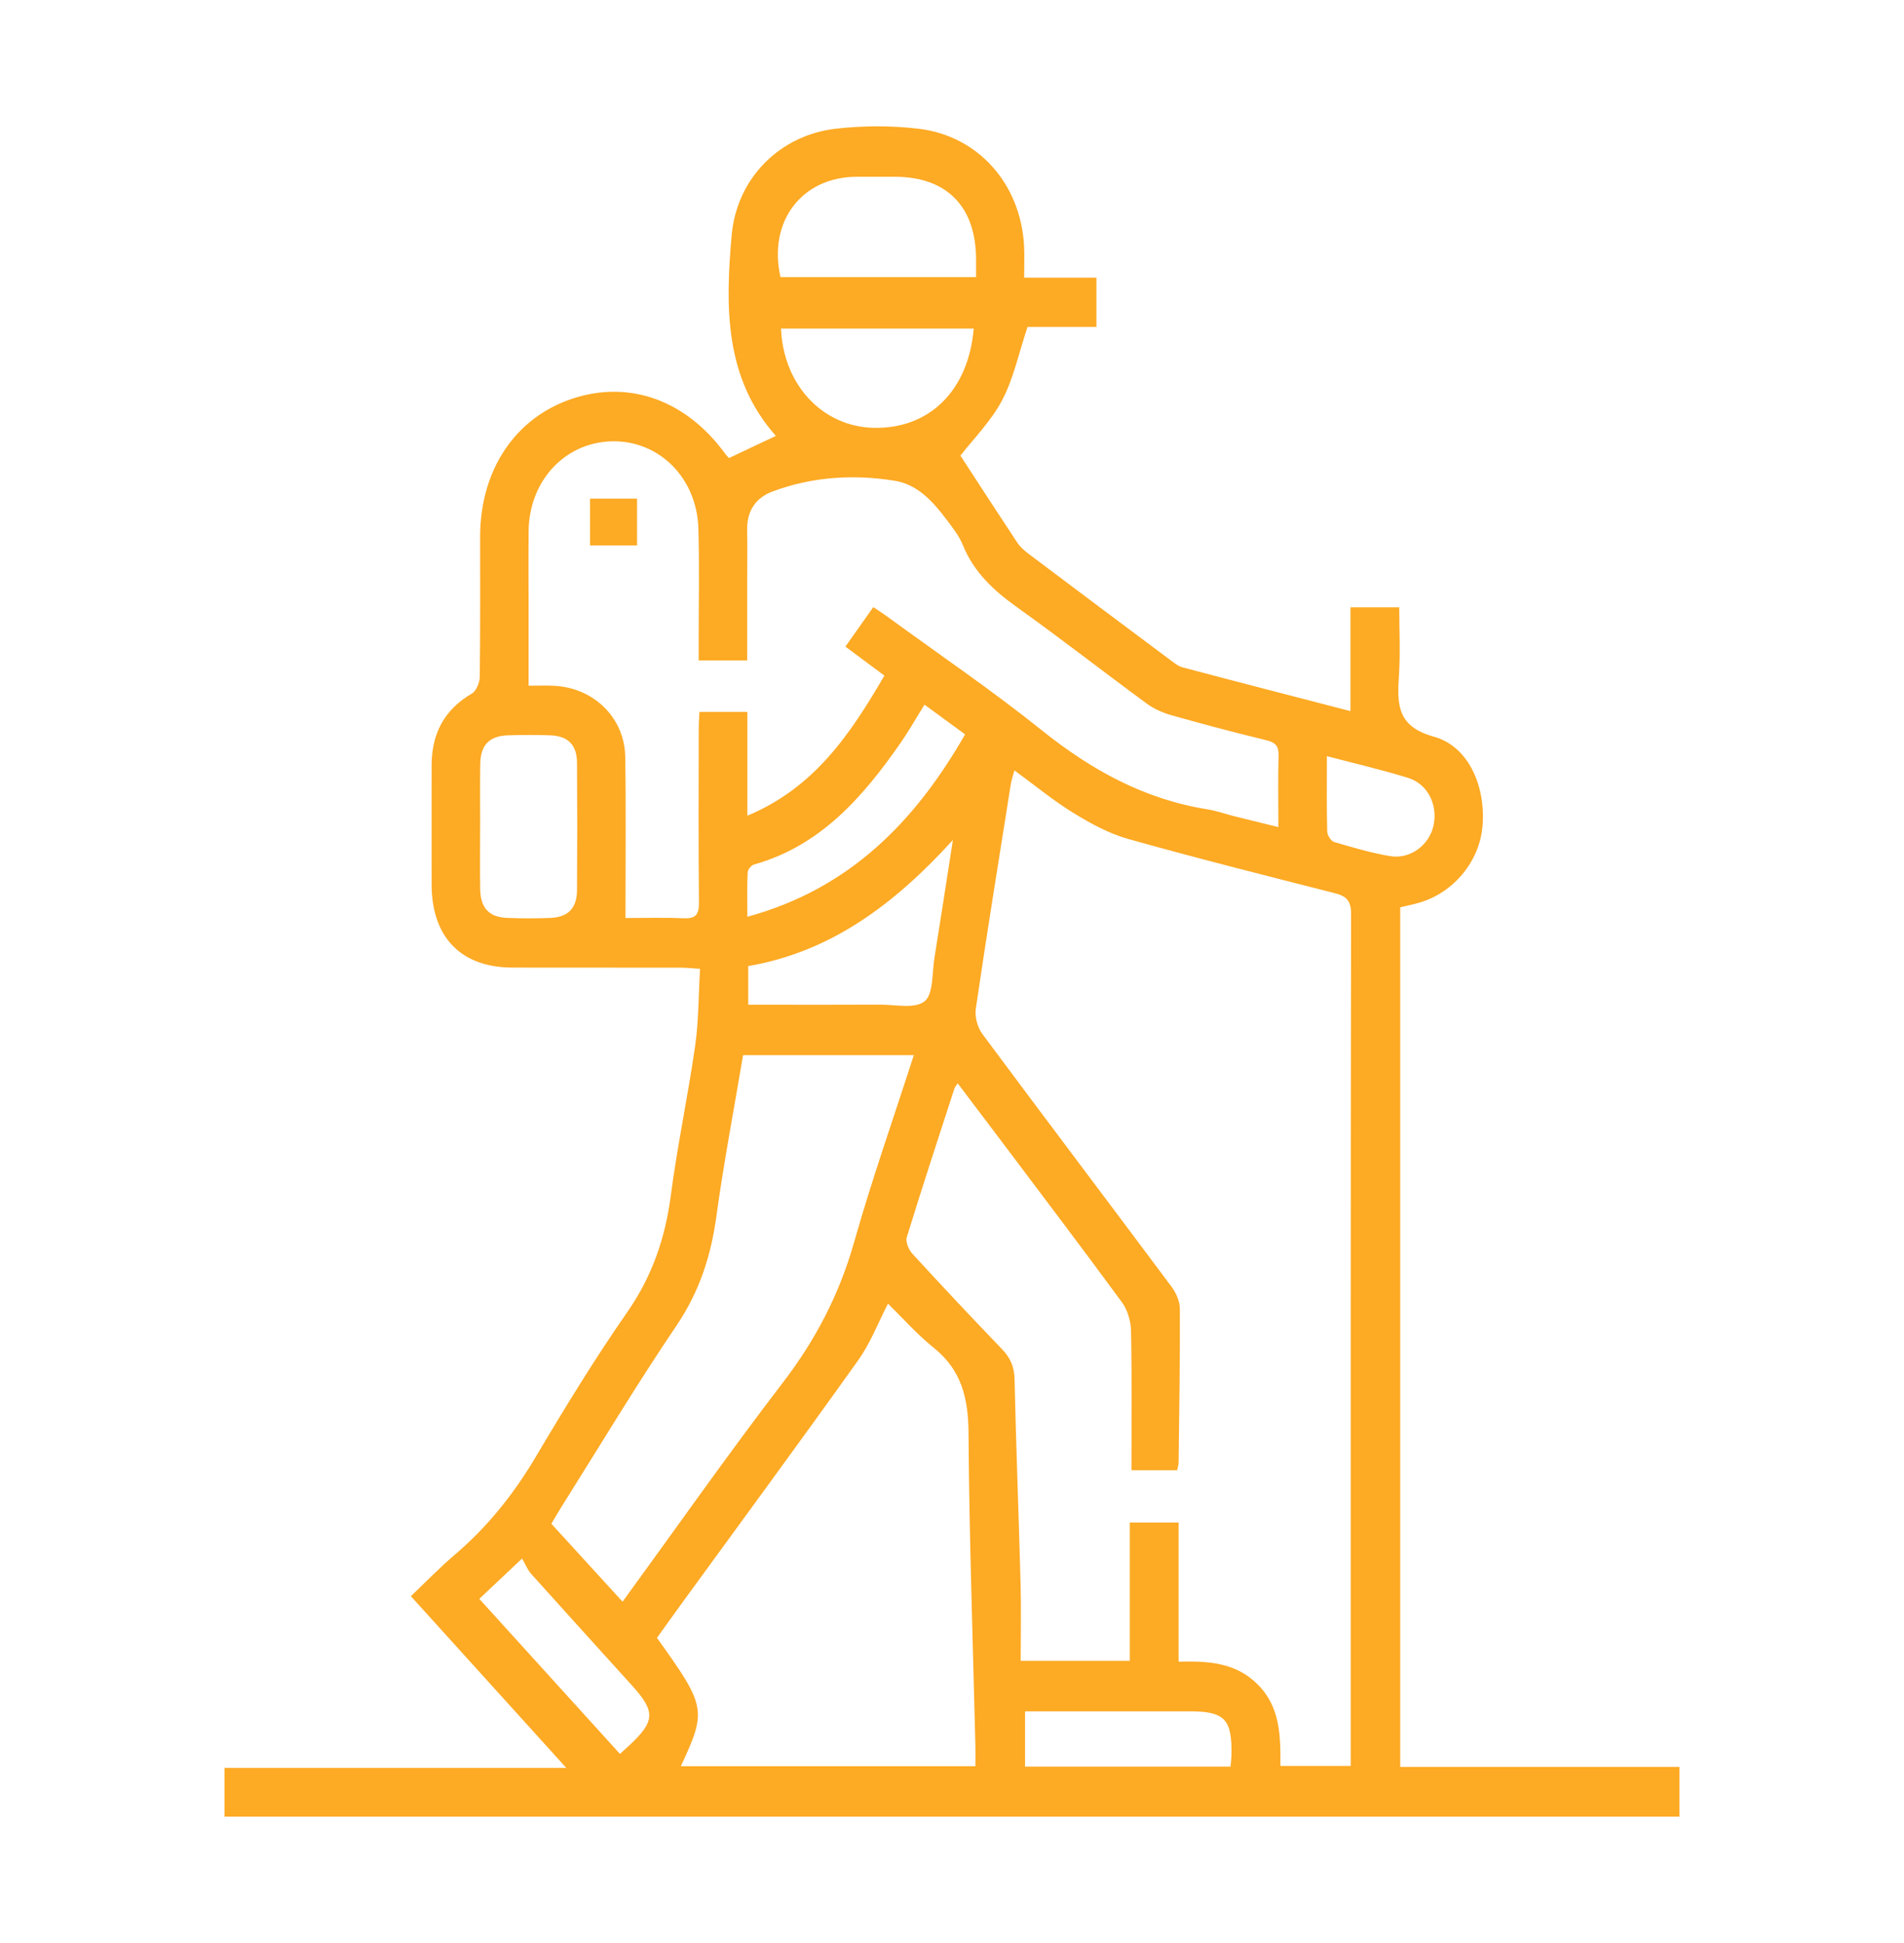 <svg width="49" height="50" viewBox="0 0 49 50" fill="none" xmlns="http://www.w3.org/2000/svg">
<path d="M5.777 46.749V45.494H14.574C13.201 43.977 11.904 42.544 10.574 41.075C10.955 40.713 11.312 40.342 11.701 40.011C12.54 39.297 13.215 38.456 13.781 37.501C14.534 36.231 15.305 34.969 16.146 33.76C16.783 32.843 17.121 31.86 17.264 30.759C17.433 29.472 17.706 28.198 17.89 26.913C17.981 26.275 17.975 25.623 18.016 24.931C17.805 24.918 17.66 24.901 17.514 24.901C16.073 24.899 14.631 24.902 13.188 24.899C11.862 24.896 11.109 24.118 11.108 22.756C11.106 21.738 11.108 20.719 11.108 19.7C11.108 18.883 11.43 18.263 12.142 17.849C12.256 17.783 12.344 17.568 12.347 17.42C12.363 16.217 12.354 15.015 12.356 13.812C12.358 12.091 13.26 10.745 14.734 10.258C16.204 9.772 17.663 10.301 18.669 11.684C18.701 11.728 18.741 11.766 18.761 11.787C19.167 11.596 19.552 11.413 19.967 11.217C18.638 9.719 18.668 7.885 18.829 6.059C18.959 4.578 20.077 3.474 21.517 3.311C22.215 3.232 22.936 3.23 23.633 3.312C25.173 3.492 26.261 4.728 26.354 6.31C26.369 6.574 26.356 6.84 26.356 7.145H28.217V8.413H26.444C26.217 9.092 26.085 9.741 25.789 10.301C25.502 10.845 25.048 11.297 24.717 11.725C25.183 12.441 25.675 13.201 26.175 13.956C26.25 14.069 26.357 14.166 26.466 14.248C27.681 15.164 28.9 16.075 30.119 16.985C30.218 17.059 30.324 17.145 30.439 17.175C31.858 17.551 33.28 17.917 34.755 18.3V15.628H36.01C36.01 16.217 36.041 16.807 36.002 17.392C35.952 18.14 35.96 18.697 36.903 18.958C37.805 19.208 38.242 20.254 38.152 21.269C38.073 22.165 37.416 22.964 36.536 23.226C36.377 23.273 36.214 23.305 36.035 23.348V45.468H43.222V46.749H5.777ZM32.951 45.443H34.761C34.761 45.299 34.761 45.186 34.761 45.074C34.761 37.886 34.758 30.698 34.77 23.511C34.77 23.165 34.638 23.057 34.346 22.983C32.573 22.531 30.798 22.085 29.037 21.59C28.542 21.451 28.067 21.191 27.622 20.918C27.103 20.599 26.628 20.205 26.108 19.825C26.069 19.967 26.03 20.07 26.014 20.176C25.708 22.101 25.396 24.026 25.113 25.954C25.082 26.16 25.155 26.436 25.279 26.604C26.894 28.779 28.53 30.94 30.15 33.112C30.267 33.268 30.363 33.488 30.364 33.678C30.37 34.994 30.348 36.309 30.332 37.625C30.331 37.704 30.304 37.783 30.294 37.835H29.118C29.118 36.613 29.131 35.427 29.107 34.242C29.102 33.996 29.018 33.709 28.875 33.514C27.812 32.065 26.725 30.634 25.645 29.198C25.318 28.763 24.989 28.33 24.646 27.877C24.601 27.948 24.573 27.977 24.562 28.012C24.148 29.286 23.73 30.558 23.336 31.838C23.3 31.954 23.385 32.157 23.477 32.259C24.235 33.085 25.002 33.903 25.78 34.71C25.996 34.934 26.103 35.163 26.11 35.488C26.149 37.242 26.218 38.995 26.265 40.748C26.283 41.408 26.268 42.069 26.268 42.738H29.075V39.18H30.332V42.76C31.085 42.742 31.795 42.775 32.365 43.344C32.953 43.929 32.956 44.678 32.952 45.443H32.951ZM22.476 15.624C22.611 15.716 22.727 15.788 22.837 15.869C24.166 16.84 25.531 17.766 26.815 18.796C28.093 19.821 29.464 20.572 31.08 20.828C31.311 20.865 31.536 20.947 31.764 21.004C32.131 21.096 32.499 21.186 32.899 21.284C32.899 20.631 32.888 20.038 32.904 19.445C32.911 19.198 32.825 19.106 32.591 19.049C31.77 18.85 30.953 18.633 30.14 18.403C29.919 18.34 29.695 18.241 29.51 18.104C28.396 17.287 27.307 16.436 26.183 15.633C25.581 15.204 25.064 14.731 24.777 14.021C24.684 13.79 24.52 13.585 24.369 13.383C24.019 12.916 23.617 12.466 23.029 12.372C21.965 12.2 20.9 12.267 19.878 12.649C19.45 12.809 19.22 13.146 19.228 13.633C19.237 14.085 19.229 14.538 19.229 14.991C19.229 15.652 19.229 16.313 19.229 16.996H17.981C17.981 16.825 17.981 16.675 17.981 16.524C17.98 15.548 18.002 14.571 17.973 13.596C17.933 12.303 16.973 11.345 15.775 11.356C14.553 11.368 13.617 12.362 13.604 13.668C13.598 14.348 13.603 15.026 13.603 15.705C13.603 16.338 13.603 16.971 13.603 17.646C13.853 17.646 14.059 17.637 14.263 17.648C15.283 17.699 16.076 18.472 16.091 19.479C16.112 20.848 16.097 22.216 16.097 23.624C16.565 23.624 17.076 23.607 17.587 23.63C17.897 23.645 17.991 23.543 17.988 23.224C17.973 21.739 17.98 20.253 17.982 18.768C17.982 18.619 17.993 18.469 18 18.32H19.234V20.99C20.957 20.275 21.889 18.883 22.76 17.386C22.41 17.125 22.092 16.888 21.757 16.639C22.007 16.285 22.232 15.967 22.475 15.623L22.476 15.624ZM16.907 42.148C18.174 43.914 18.192 44.008 17.522 45.45H25.102C25.102 45.258 25.106 45.091 25.102 44.924C25.038 42.238 24.943 39.553 24.925 36.866C24.919 35.975 24.741 35.254 24.032 34.684C23.594 34.333 23.216 33.902 22.853 33.547C22.604 34.027 22.404 34.558 22.086 35.003C20.595 37.095 19.071 39.163 17.56 41.24C17.338 41.544 17.12 41.851 16.907 42.148L16.907 42.148ZM23.516 27.153H19.123C18.889 28.548 18.625 29.92 18.436 31.302C18.296 32.327 17.995 33.247 17.409 34.113C16.37 35.648 15.416 37.242 14.428 38.811C14.348 38.94 14.272 39.072 14.189 39.211C14.804 39.885 15.402 40.54 16.022 41.217C17.419 39.299 18.741 37.412 20.141 35.587C20.983 34.49 21.597 33.317 21.977 31.978C22.434 30.367 22.991 28.786 23.517 27.153H23.516ZM25.119 7.131C25.119 6.951 25.119 6.813 25.119 6.674C25.117 5.316 24.367 4.552 23.036 4.549C22.704 4.549 22.372 4.548 22.04 4.549C20.634 4.556 19.762 5.697 20.086 7.131H25.119ZM12.356 21.276C12.356 21.814 12.349 22.351 12.358 22.888C12.367 23.361 12.587 23.601 13.04 23.62C13.413 23.636 13.789 23.636 14.162 23.621C14.625 23.602 14.847 23.371 14.85 22.901C14.857 21.812 14.857 20.723 14.85 19.634C14.847 19.166 14.62 18.938 14.155 18.922C13.795 18.91 13.434 18.91 13.074 18.922C12.594 18.937 12.367 19.17 12.359 19.663C12.351 20.201 12.357 20.738 12.357 21.275L12.356 21.276ZM24.523 21.616C23.015 23.274 21.378 24.497 19.256 24.86V25.855H19.686C20.669 25.855 21.652 25.859 22.635 25.853C23.033 25.85 23.541 25.969 23.794 25.767C24.024 25.583 23.985 25.039 24.048 24.651C24.205 23.682 24.352 22.712 24.523 21.616ZM20.1 8.456C20.159 9.906 21.169 10.976 22.475 11.009C23.911 11.046 24.923 10.057 25.059 8.456H20.1H20.1ZM23.792 18.134C23.571 18.489 23.391 18.808 23.184 19.107C22.209 20.511 21.115 21.767 19.402 22.248C19.332 22.267 19.244 22.379 19.241 22.452C19.224 22.811 19.233 23.171 19.233 23.592C21.853 22.876 23.542 21.158 24.837 18.898C24.462 18.624 24.138 18.386 23.792 18.133V18.134ZM31.669 45.459C31.679 45.338 31.69 45.254 31.692 45.171C31.712 44.242 31.519 44.038 30.622 44.038C29.82 44.038 29.017 44.038 28.215 44.038C27.61 44.038 27.005 44.038 26.38 44.038V45.46H31.669L31.669 45.459ZM12.335 41.144C13.557 42.491 14.754 43.809 15.955 45.134C16.06 45.038 16.133 44.973 16.204 44.907C16.862 44.289 16.872 44.044 16.261 43.369C15.399 42.415 14.533 41.464 13.674 40.506C13.575 40.395 13.517 40.245 13.435 40.106C13.007 40.51 12.693 40.806 12.335 41.144ZM34.148 19.458C34.148 20.156 34.14 20.776 34.156 21.395C34.158 21.49 34.251 21.642 34.331 21.666C34.808 21.807 35.288 21.949 35.776 22.031C36.297 22.118 36.786 21.742 36.893 21.241C37.005 20.712 36.746 20.176 36.242 20.019C35.572 19.81 34.885 19.653 34.148 19.458Z" fill="#FDAA24"/>
<path d="M15.184 14.036V12.831H16.395V14.036H15.184Z" fill="#FDAA24"/>
</svg>
